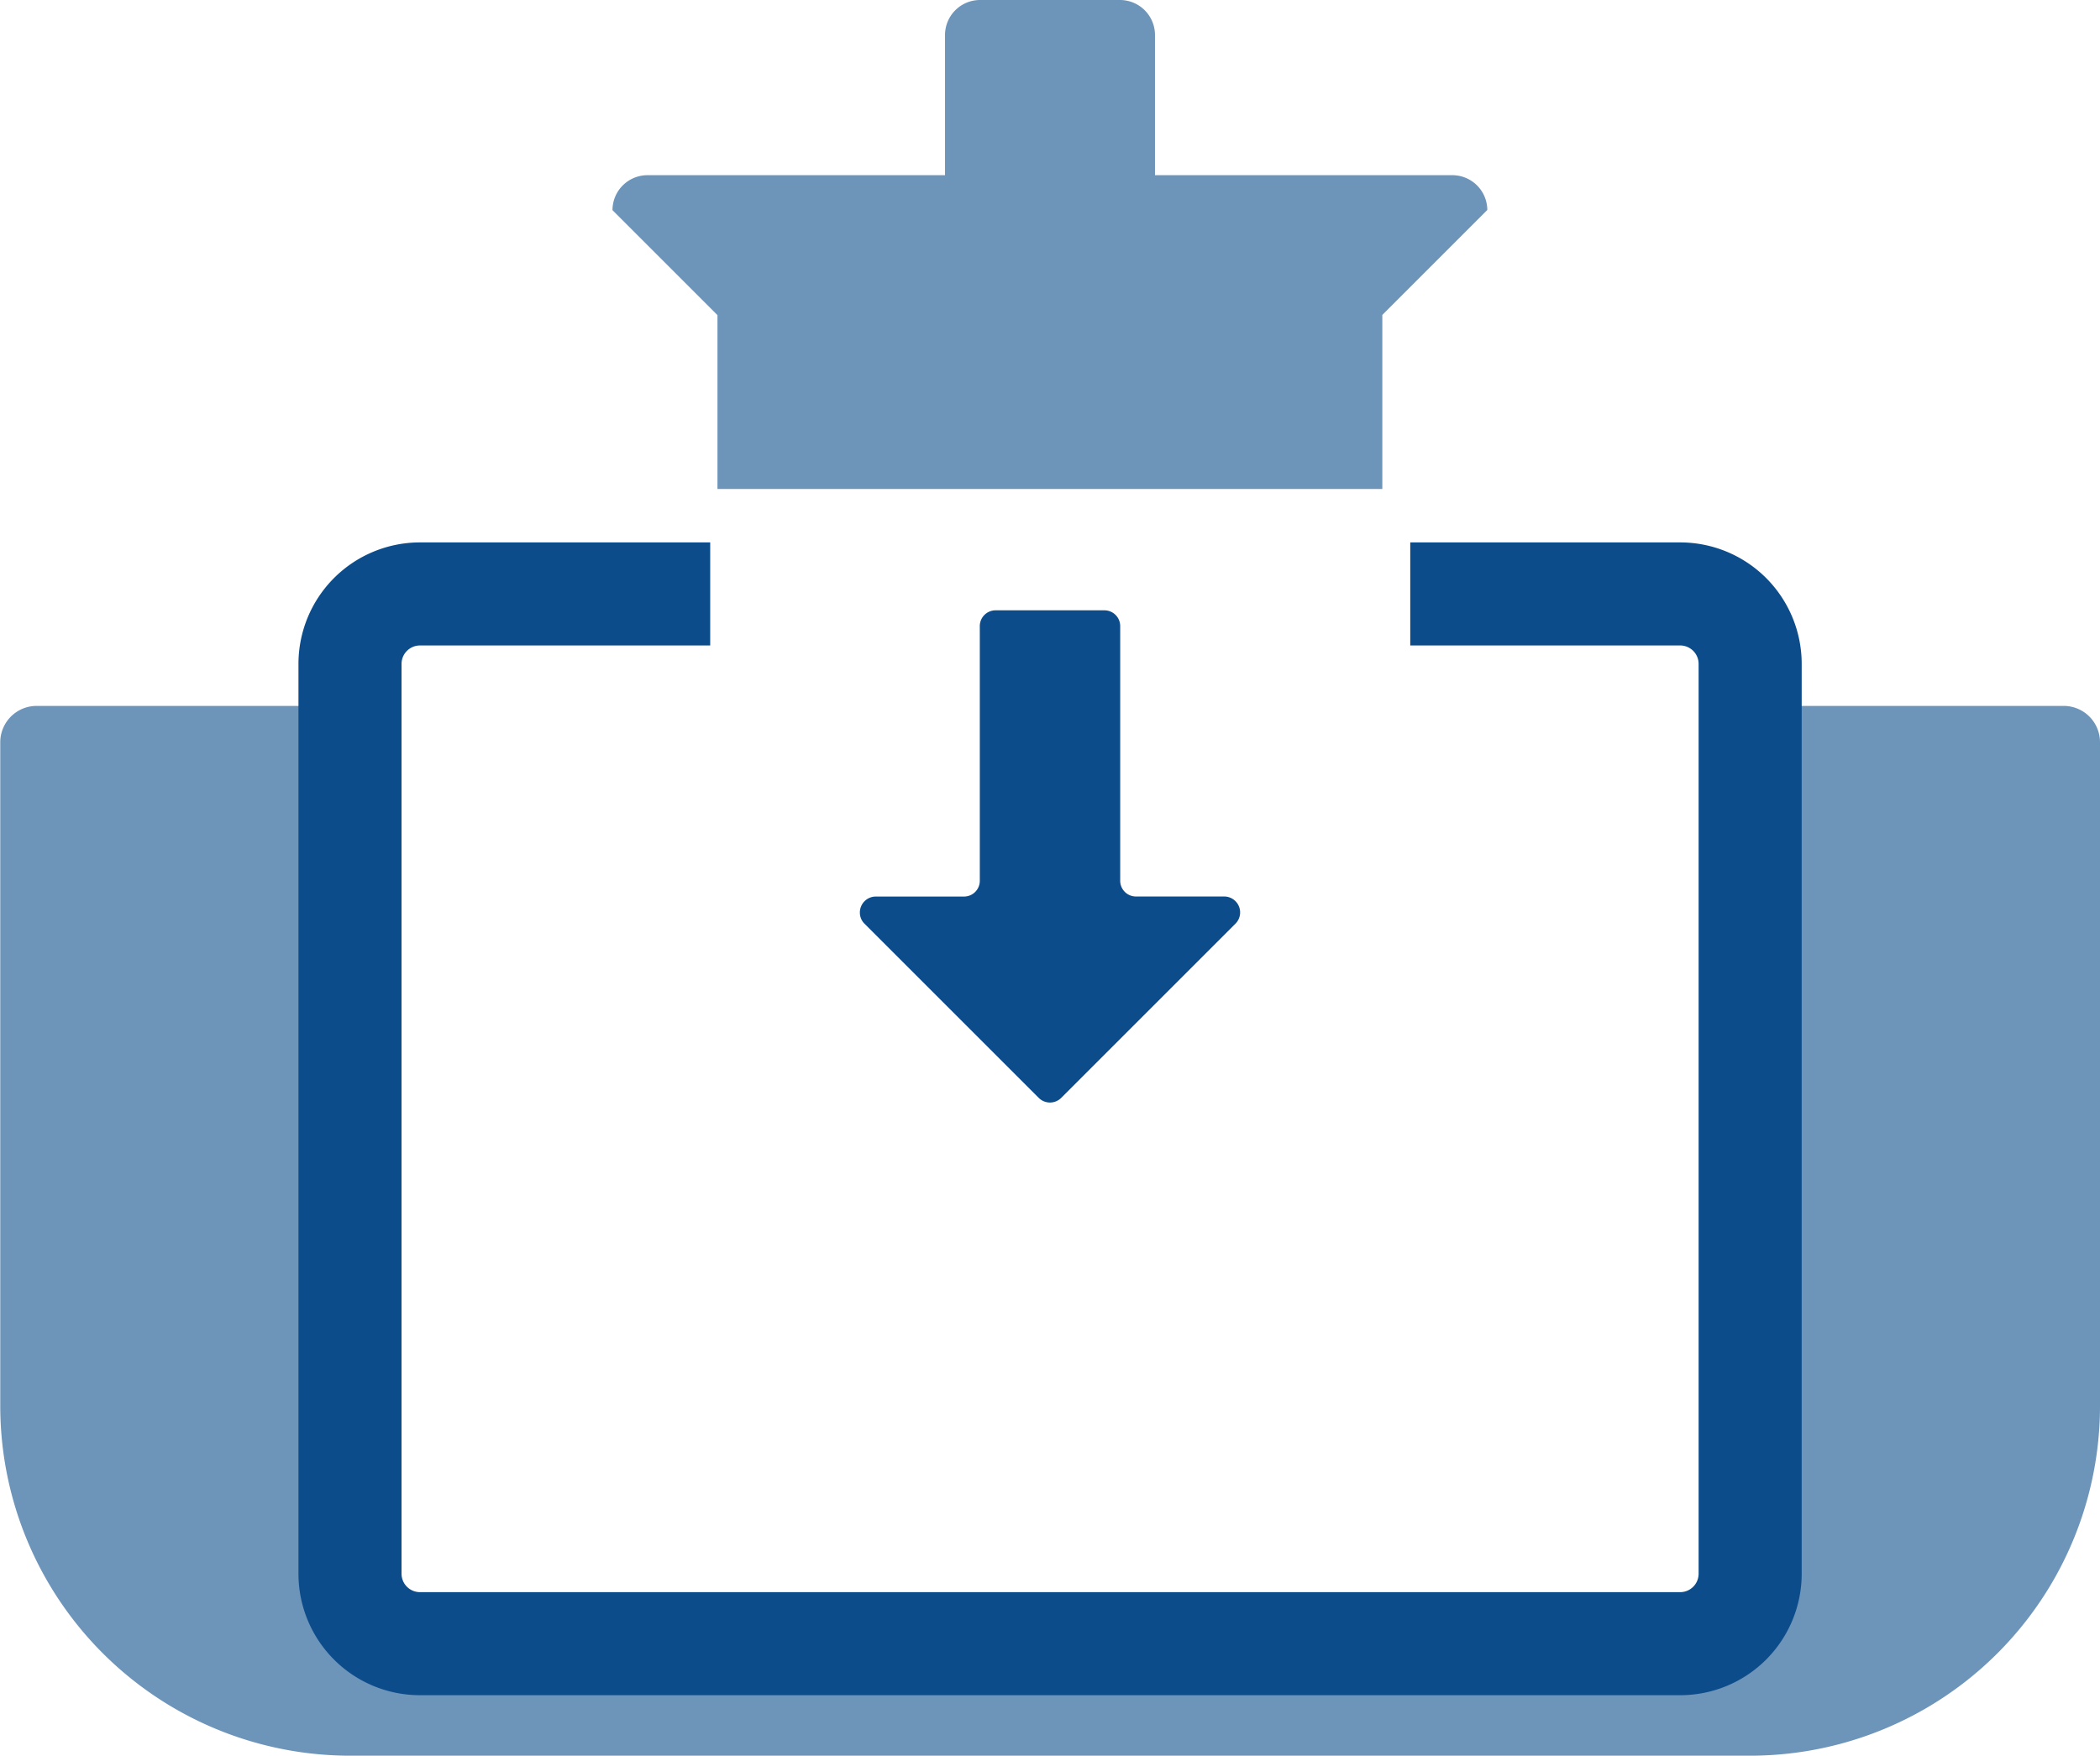 <svg id="Layer_1" data-name="Layer 1" xmlns="http://www.w3.org/2000/svg" viewBox="0 0 407.46 340.74"><defs><style>.cls-1{fill:#0c4c8b;}.cls-2{fill:#6d94b9;}.cls-3{fill:none;stroke:#0c4c8b;stroke-miterlimit:10;stroke-width:20px;}</style></defs><title>semi-box</title><path class="cls-1" d="M205.91,213.07l33.82-33.82a3.09,3.09,0,0,0-2.18-5.26H220.43a3.06,3.06,0,0,1-3.08-3.06h0v-49.4a3.06,3.06,0,0,0-3.06-3.08H193.18a3.06,3.06,0,0,0-3.07,3.07h0v49.4A3.06,3.06,0,0,1,187,174H169.91a3.09,3.09,0,0,0-3.07,3.11,3,3,0,0,0,.89,2.15l33.82,33.82A3.09,3.09,0,0,0,205.91,213.07Z"/><path class="cls-2" d="M281.83,34H224.1V6.8A6.8,6.8,0,0,0,217.31,0H190.15a6.8,6.8,0,0,0-6.79,6.8V34H125.63a6.79,6.79,0,0,0-6.79,6.79h0l20.37,20.37V94.9h129V61.12h0l20.37-20.37h0A6.79,6.79,0,0,0,281.83,34Z"/><path class="cls-2" d="M339.55,137V308a12,12,0,0,1-12,12H79.89a12,12,0,0,1-12-12V137H7.05a7.06,7.06,0,0,0-7,7.06V272.82a67.9,67.9,0,0,0,67.9,67.92H339.55a67.9,67.9,0,0,0,67.91-67.91h0V144.06a7.05,7.05,0,0,0-7-7.06Z"/><path class="cls-3" d="M137.8,115.27H81.49a13.58,13.58,0,0,0-13.58,13.58h0V305.42A13.58,13.58,0,0,0,81.49,319H326a13.58,13.58,0,0,0,13.58-13.58V128.85A13.58,13.58,0,0,0,326,115.27H273.63"/></svg>